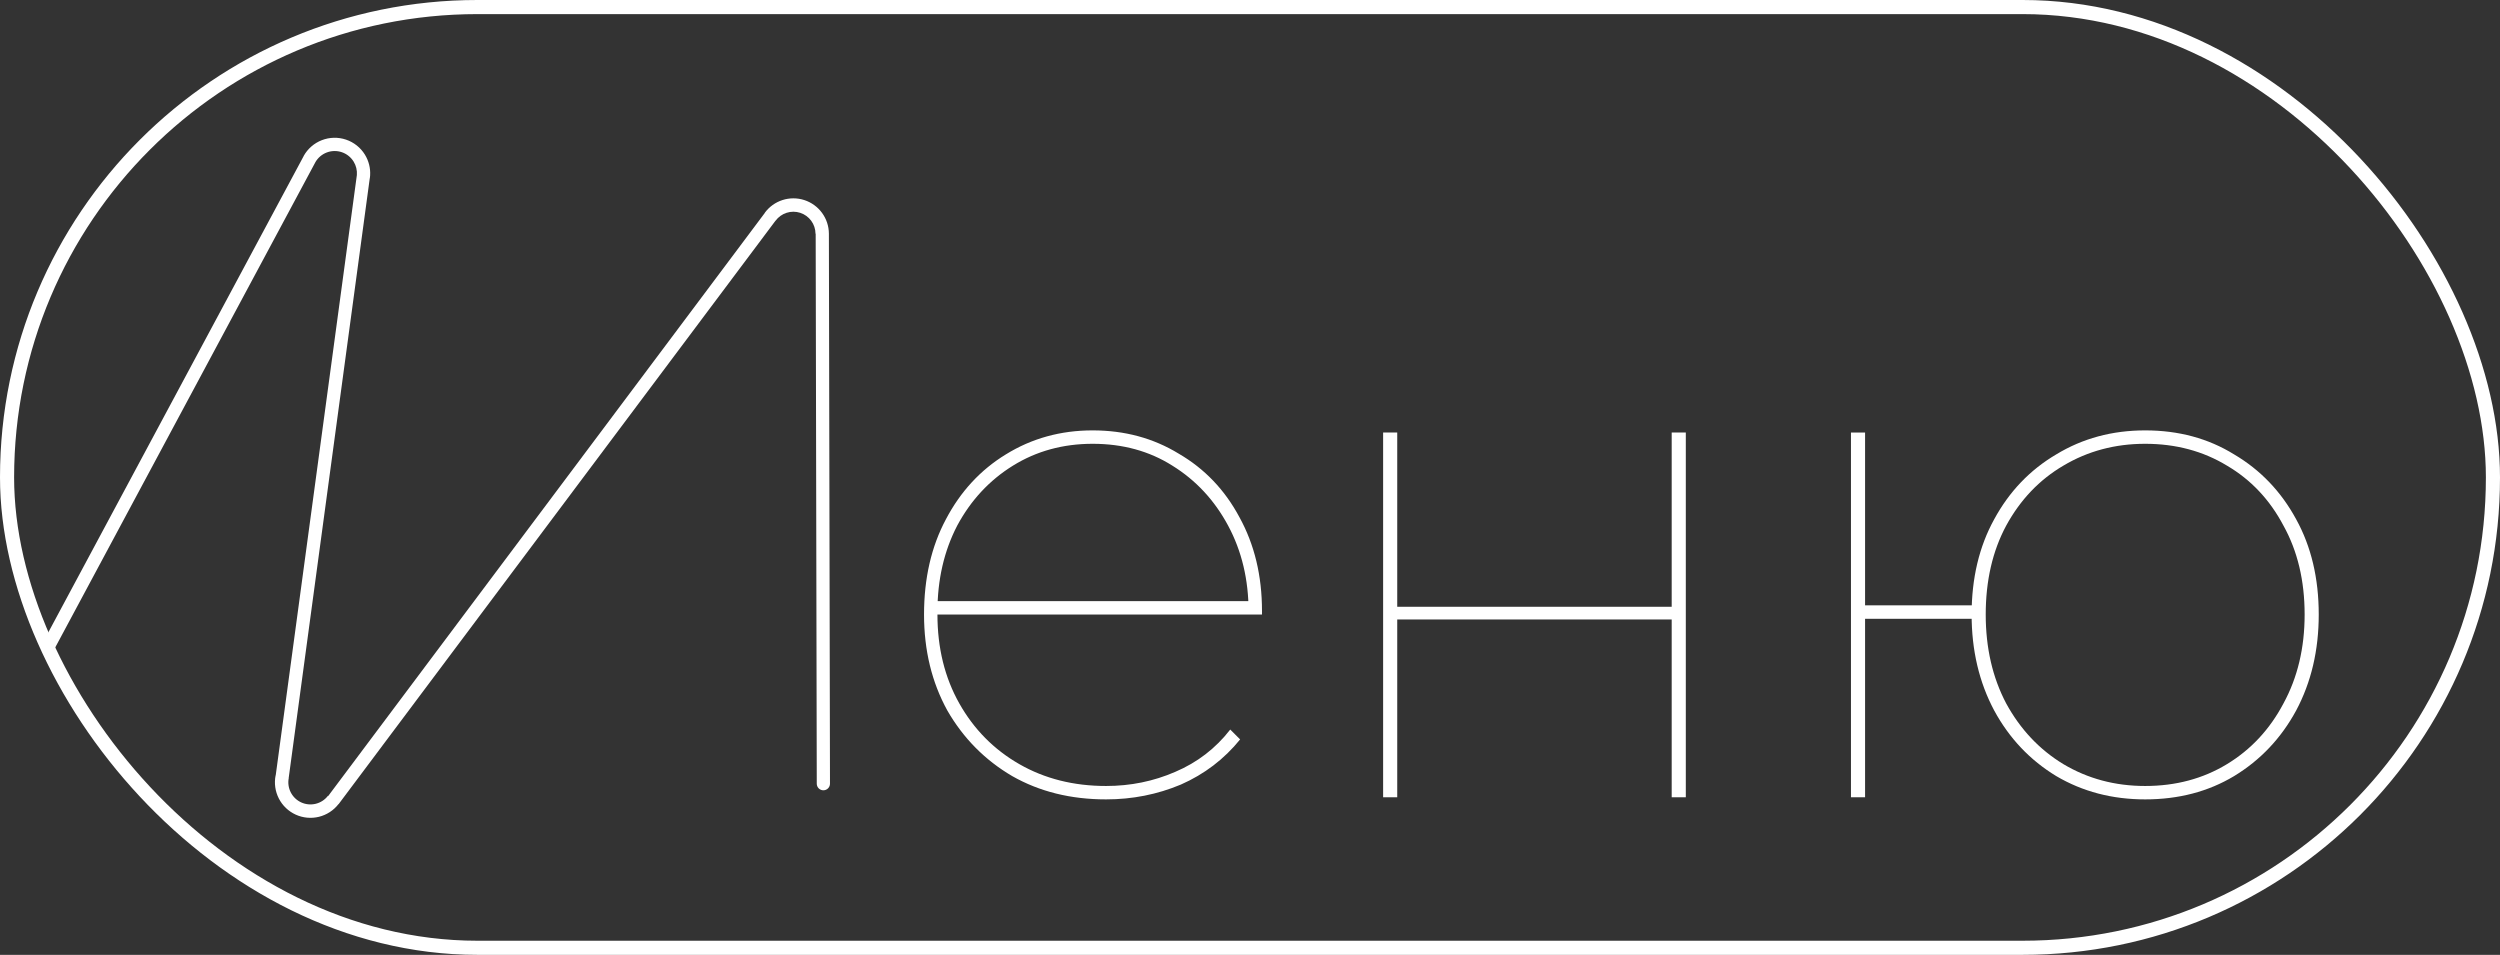 <?xml version="1.0" encoding="UTF-8"?> <svg xmlns="http://www.w3.org/2000/svg" width="1063" height="406" viewBox="0 0 1063 406" fill="none"><rect x="0" y="0" width="1063" height="406" fill="#333333" stroke="none"/> <path fill-rule="evenodd" clip-rule="evenodd" d="M129.1 66.352C130.813 63.266 133.553 60.877 136.844 59.601C140.135 58.325 143.769 58.241 147.115 59.366C150.461 60.49 153.307 62.751 155.159 65.756C156.805 68.425 157.574 71.532 157.376 74.642L157.381 74.643L157.37 74.721C157.345 75.085 157.307 75.449 157.255 75.813L157.223 75.809L122.751 330.808L122.78 330.814C122.369 332.891 122.67 335.046 123.637 336.931C124.603 338.815 126.177 340.318 128.104 341.196C130.031 342.074 132.199 342.275 134.254 341.768C136.31 341.261 138.135 340.074 139.432 338.4L139.535 338.48L325.218 90.512L325.181 90.484C327.061 87.929 329.699 86.031 332.72 85.06C335.74 84.088 338.99 84.093 342.007 85.073C345.025 86.053 347.657 87.958 349.531 90.519C351.4 93.073 352.419 96.15 352.445 99.314H352.445L352.908 333.221C352.911 334.772 351.656 336.033 350.104 336.036C348.552 336.039 347.292 334.784 347.289 333.232L346.826 99.374L346.752 99.375C346.739 97.398 346.104 95.475 344.937 93.88C343.769 92.285 342.129 91.098 340.249 90.487C338.369 89.877 336.344 89.874 334.463 90.479C332.581 91.084 330.937 92.267 329.765 93.859L329.744 93.843L143.968 341.934L143.929 341.905C141.845 344.587 138.918 346.489 135.62 347.303C132.318 348.118 128.836 347.794 125.741 346.384C122.645 344.974 120.116 342.559 118.564 339.532C117.012 336.505 116.527 333.043 117.188 329.706L117.229 329.714L151.741 74.417C151.897 72.423 151.416 70.425 150.361 68.714C149.2 66.831 147.416 65.413 145.319 64.709C143.222 64.004 140.945 64.056 138.882 64.856C136.879 65.633 135.202 67.066 134.124 68.919L134.127 68.921L22.091 277.892L17.138 275.236L129.122 66.364L129.1 66.352Z" fill="white"></path> <rect x="3" y="3" width="1057" height="400" rx="200" stroke="white" stroke-width="6"></rect> <path d="M787.03 339V183.9H793.03V257.4H841.33V263.1H793.03V339H787.03ZM912.13 339.9C898.13 339.9 885.53 336.6 874.33 330C863.13 323.2 854.33 313.9 847.93 302.1C841.53 290.1 838.33 276.5 838.33 261.3C838.33 245.9 841.53 232.4 847.93 220.8C854.33 209 863.13 199.8 874.33 193.2C885.53 186.4 898.13 183 912.13 183C926.33 183 938.93 186.4 949.93 193.2C961.13 199.8 969.93 209 976.33 220.8C982.73 232.4 985.93 245.9 985.93 261.3C985.93 276.5 982.73 290.1 976.33 302.1C969.93 313.9 961.13 323.2 949.93 330C938.93 336.6 926.33 339.9 912.13 339.9ZM912.13 334.2C925.13 334.2 936.73 331.1 946.93 324.9C957.13 318.7 965.13 310.1 970.93 299.1C976.93 288.1 979.93 275.5 979.93 261.3C979.93 246.9 976.93 234.3 970.93 223.5C965.13 212.5 957.13 204 946.93 198C936.73 191.8 925.13 188.7 912.13 188.7C899.33 188.7 887.73 191.8 877.33 198C867.13 204 859.03 212.5 853.03 223.5C847.23 234.3 844.33 246.9 844.33 261.3C844.33 275.5 847.23 288.1 853.03 299.1C859.03 310.1 867.13 318.7 877.33 324.9C887.73 331.1 899.33 334.2 912.13 334.2Z" fill="white"></path> <path d="M588.104 339V183.9H594.104V258H710.804V183.9H716.804V339H710.804V263.4H594.104V339H588.104Z" fill="white"></path> <path d="M470.3 339.9C455.3 339.9 442 336.6 430.4 330C418.8 323.2 409.6 313.9 402.8 302.1C396.2 290.1 392.9 276.5 392.9 261.3C392.9 245.9 396 232.4 402.2 220.8C408.4 209 416.9 199.8 427.7 193.2C438.7 186.4 451 183 464.6 183C478.2 183 490.4 186.3 501.2 192.9C512.2 199.3 520.8 208.3 527 219.9C533.4 231.5 536.6 244.8 536.6 259.8C536.6 260 536.6 260.2 536.6 260.4C536.6 260.6 536.6 260.9 536.6 261.3H396.2V255.6H533.3L530.9 260.1C530.9 246.5 528 234.3 522.2 223.5C516.4 212.7 508.5 204.2 498.5 198C488.7 191.8 477.4 188.7 464.6 188.7C452 188.7 440.7 191.8 430.7 198C420.7 204.2 412.8 212.7 407 223.5C401.4 234.3 398.6 246.5 398.6 260.1V261.3C398.6 275.5 401.7 288.1 407.9 299.1C414.1 310.1 422.6 318.7 433.4 324.9C444.2 331.1 456.5 334.2 470.3 334.2C480.7 334.2 490.5 332.2 499.7 328.2C509.1 324.2 516.9 318.2 523.1 310.2L527.3 314.4C520.5 322.8 512.1 329.2 502.1 333.6C492.1 337.8 481.5 339.9 470.3 339.9Z" fill="white"></path> </svg> 